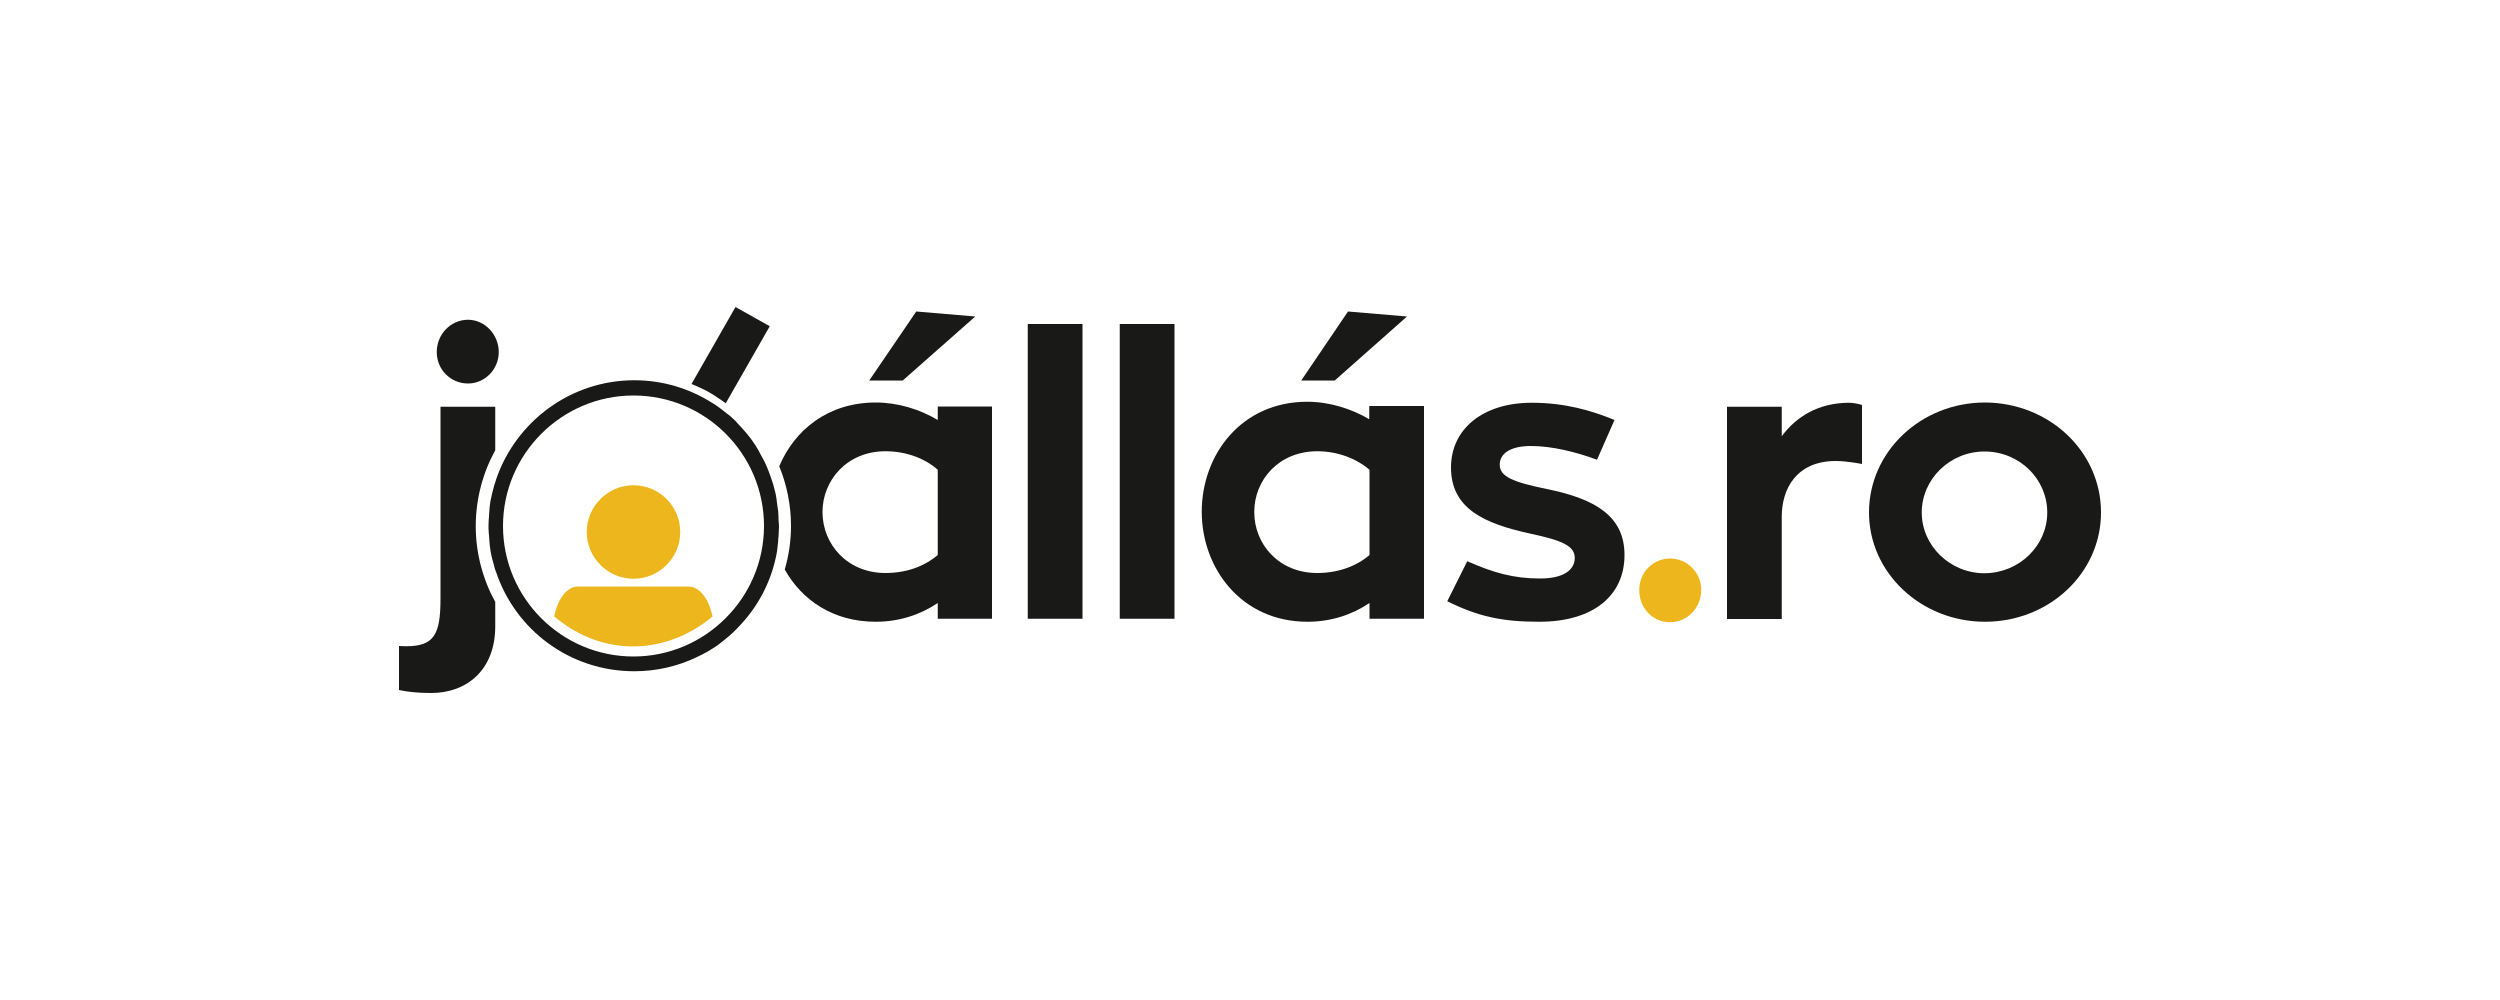 <?xml version="1.0" encoding="utf-8"?>
<!-- Generator: Adobe Illustrator 26.0.3, SVG Export Plug-In . SVG Version: 6.00 Build 0)  -->
<svg version="1.1" id="Layer_1" xmlns="http://www.w3.org/2000/svg" xmlns:xlink="http://www.w3.org/1999/xlink" x="0px" y="0px"
	 viewBox="0 0 100 40" style="enable-background:new 0 0 100 40;" xml:space="preserve">
<style type="text/css">
	.st0{fill:#E53756;}
	.st1{fill-rule:evenodd;clip-rule:evenodd;fill:#E43A3E;}
	.st2{fill-rule:evenodd;clip-rule:evenodd;}
	.st3{fill:#FFFFFF;}
	.st4{fill:#323031;}
	.st5{fill:#FF0000;}
	.st6{fill:#007CB2;}
	.st7{fill:#5B87AC;}
	.st8{fill:#231F20;}
	.st9{fill:#CC0000;}
	.st10{fill:#545454;}
	.st11{fill:#609454;}
	.st12{fill:#D24605;}
	.st13{fill:#4587C7;}
	.st14{fill:#84BFE9;}
	.st15{fill-rule:evenodd;clip-rule:evenodd;fill:#4587C7;}
	.st16{fill:#0B131B;}
	.st17{fill:#151515;}
	.st18{fill:#FF4900;}
	.st19{fill-rule:evenodd;clip-rule:evenodd;fill:#231F20;}
	
		.st20{clip-path:url(#SVGID_00000173846877303838570080000004873604731271858325_);fill:none;stroke:#231F20;stroke-width:0.084;stroke-miterlimit:22.926;}
	.st21{fill-rule:evenodd;clip-rule:evenodd;fill:#6D6E70;}
	.st22{fill-rule:evenodd;clip-rule:evenodd;fill:#EC1C24;}
	.st23{fill:#921B1E;}
	.st24{fill:#64C19A;}
	.st25{fill-rule:evenodd;clip-rule:evenodd;fill:#2B2A29;}
	.st26{fill-rule:evenodd;clip-rule:evenodd;fill:#FFFFFF;}
	.st27{fill:#005998;}
	.st28{fill-rule:evenodd;clip-rule:evenodd;fill:#EEB61D;}
	.st29{fill-rule:evenodd;clip-rule:evenodd;fill:#191A17;}
	.st30{fill:#F16722;}
	.st31{fill:#639550;}
	.st32{fill:#158098;}
	.st33{fill:#0BA39B;}
	.st34{fill:#C75E28;}
	.st35{fill:#0B9147;}
	.st36{fill:#46AE5B;}
	.st37{fill:#E85525;}
	.st38{fill-rule:evenodd;clip-rule:evenodd;fill:#EE404A;}
	
		.st39{clip-path:url(#SVGID_00000034798368462946005740000007458657778504638111_);fill-rule:evenodd;clip-rule:evenodd;fill:#FFFFFF;}
	.st40{clip-path:url(#SVGID_00000034798368462946005740000007458657778504638111_);fill-rule:evenodd;clip-rule:evenodd;}
</style>
<g>
	<path class="st28" d="M66.8,24.89c-0.69,0-1.23-0.56-1.23-1.29c0-0.7,0.55-1.26,1.23-1.26c0.69,0,1.25,0.56,1.25,1.26
		C68.04,24.33,67.48,24.89,66.8,24.89"/>
	<path class="st28" d="M27.21,21.28c0-1.03-0.84-1.87-1.87-1.87s-1.87,0.84-1.87,1.87c0,1.03,0.84,1.87,1.87,1.87
		S27.21,22.31,27.21,21.28"/>
	<path class="st28" d="M27.54,23.46h-4.42c-0.44,0-0.82,0.5-0.95,1.2c0.15,0.12,0.29,0.23,0.45,0.34c1.9,1.3,4.19,1.07,5.88-0.34
		C28.36,23.96,27.98,23.46,27.54,23.46"/>
	<rect x="41.11" y="12.96" class="st29" width="2.19" height="11.79"/>
	<rect x="44.79" y="12.96" class="st29" width="2.19" height="11.79"/>
	<path class="st29" d="M53.39,15.22h-1.34l1.87-2.76l2.36,0.2L53.39,15.22z M54.78,18.79c-0.54-0.46-1.29-0.74-2.09-0.74
		c-1.54,0-2.52,1.15-2.52,2.43c0,1.29,0.98,2.44,2.52,2.44c0.83,0,1.57-0.27,2.09-0.72V18.79z M56.96,16.26v8.49h-2.18v-0.63
		c-0.7,0.47-1.54,0.75-2.48,0.75c-2.66,0-4.23-2.15-4.23-4.4c0-2.27,1.57-4.4,4.22-4.4c0.89,0,1.77,0.28,2.48,0.7v-0.53H56.96z"/>
	<path class="st29" d="M58.69,22.45c1.05,0.46,1.85,0.69,2.91,0.69c1,0,1.39-0.38,1.39-0.82c0-0.48-0.48-0.7-1.8-0.98
		c-1.83-0.4-3.15-1-3.15-2.64c0-1.53,1.26-2.59,3.23-2.59c1.33,0,2.39,0.31,3.31,0.69l-0.7,1.59c-0.83-0.31-1.8-0.55-2.64-0.55
		c-0.83,0-1.25,0.3-1.25,0.75c0,0.47,0.51,0.69,1.88,0.97c1.97,0.4,3.11,1.1,3.11,2.64c0,1.61-1.23,2.67-3.41,2.67
		c-1.47,0-2.43-0.2-3.68-0.82L58.69,22.45z"/>
	<path class="st29" d="M71.27,17.45c0.58-0.79,1.47-1.33,2.67-1.34c0.16,0,0.36,0.03,0.54,0.09v2.36c0,0-0.59-0.12-1.05-0.12
		c-1.57,0-2.16,1.11-2.16,2.23v4.09h-2.19v-8.49h2.19V17.45z"/>
	<path class="st29" d="M81.89,20.5c0-1.34-1.11-2.44-2.51-2.44c-1.38,0-2.51,1.1-2.51,2.44c0,1.33,1.13,2.43,2.51,2.43
		C80.78,22.92,81.89,21.82,81.89,20.5 M84.04,20.5c0,2.43-2.08,4.37-4.64,4.37c-2.56,0-4.64-1.96-4.64-4.37
		c0-2.44,2.08-4.4,4.64-4.4C81.96,16.11,84.04,18.05,84.04,20.5z"/>
	<path class="st29" d="M29.42,12.28l-1.76,3.08l0.19,0.08c0.18,0.08,0.36,0.16,0.53,0.26c0.16,0.09,0.32,0.2,0.48,0.31l0.17,0.12
		l1.76-3.08L29.42,12.28z"/>
	<polygon class="st29" points="39.01,12.66 36.65,12.46 34.77,15.22 36.11,15.22 	"/>
	<path class="st29" d="M37.51,22.2c-0.54,0.46-1.26,0.72-2.09,0.72c-1.53,0-2.52-1.15-2.52-2.44c0-1.26,0.97-2.43,2.52-2.43
		c0.82,0,1.57,0.28,2.09,0.74V22.2z M37.51,16.26v0.54c-0.72-0.43-1.6-0.7-2.48-0.7c-1.91,0-3.25,1.1-3.86,2.55
		c0.3,0.74,0.47,1.54,0.47,2.39c0,0.6-0.09,1.19-0.25,1.74c0.68,1.22,1.93,2.09,3.64,2.09c0.94,0,1.78-0.28,2.48-0.75v0.63h2.17
		v-8.49H37.51z"/>
	<path class="st29" d="M19.81,18.01v-1.74h-2.19v7.67c0,1.44-0.25,1.91-1.38,1.91c-0.09,0-0.19-0.01-0.28-0.01v1.76
		c0.31,0.07,0.74,0.12,1.29,0.12c1.41,0,2.56-0.91,2.56-2.67v-0.97c-0.49-0.89-0.78-1.94-0.78-3.03
		C19.03,19.94,19.32,18.9,19.81,18.01"/>
	<path class="st29" d="M18.72,15.34c0.67,0,1.23-0.56,1.23-1.26s-0.56-1.29-1.23-1.29c-0.69,0-1.25,0.58-1.25,1.29
		S18.03,15.34,18.72,15.34"/>
	<path class="st29" d="M25.34,26.26c-2.89,0-5.22-2.35-5.22-5.22s2.34-5.22,5.22-5.22c2.89,0,5.22,2.35,5.22,5.22
		S28.21,26.26,25.34,26.26 M31.14,20.77c0-0.03,0-0.06,0-0.09c0-0.06-0.01-0.12-0.01-0.18c0-0.03,0-0.07-0.01-0.09
		c-0.01-0.08-0.02-0.15-0.03-0.22c-0.01-0.04-0.01-0.1-0.02-0.15c0-0.03-0.01-0.06-0.01-0.09c-0.01-0.06-0.02-0.11-0.03-0.17v-0.01
		c-0.03-0.13-0.07-0.26-0.1-0.39l0,0c-0.08-0.26-0.17-0.51-0.28-0.76c-0.03-0.08-0.07-0.15-0.1-0.21c-0.08-0.15-0.16-0.29-0.23-0.43
		c-0.03-0.04-0.06-0.09-0.09-0.15c-0.06-0.09-0.12-0.18-0.18-0.26c-0.02-0.03-0.04-0.06-0.07-0.09c-0.06-0.08-0.12-0.15-0.18-0.22
		c-0.06-0.07-0.11-0.12-0.16-0.18c-0.08-0.08-0.16-0.17-0.23-0.25l0,0c-0.11-0.11-0.22-0.21-0.35-0.3
		c-0.08-0.07-0.16-0.12-0.23-0.18c-0.11-0.08-0.21-0.16-0.32-0.22c-0.91-0.58-1.98-0.92-3.14-0.92c-2.56,0-4.75,1.67-5.53,3.98
		c-0.02,0.07-0.04,0.15-0.07,0.21c0,0,0,0,0,0.01c-0.06,0.2-0.1,0.4-0.15,0.62c0,0.02-0.01,0.04-0.01,0.07
		c-0.01,0.04-0.01,0.1-0.02,0.15c-0.01,0.04-0.01,0.09-0.01,0.12c0,0.04-0.01,0.08-0.01,0.12c0,0.06-0.01,0.11-0.01,0.17
		c0,0.03,0,0.07-0.01,0.1c0,0.09-0.01,0.18-0.01,0.27c0,0.09,0,0.18,0.01,0.27c0,0.03,0,0.07,0.01,0.1c0,0.06,0.01,0.11,0.01,0.17
		c0,0.04,0.01,0.08,0.01,0.12c0,0.04,0.01,0.09,0.01,0.12c0.01,0.04,0.01,0.1,0.02,0.15c0,0.02,0.01,0.04,0.01,0.07
		c0.03,0.21,0.09,0.41,0.15,0.62c0,0,0,0,0,0.01c0.02,0.07,0.04,0.15,0.07,0.21c0.77,2.32,2.95,3.98,5.53,3.98
		c0.89,0,1.74-0.2,2.49-0.56c0.16-0.07,0.3-0.15,0.45-0.23c0.07-0.04,0.15-0.09,0.21-0.13c0.15-0.09,0.28-0.19,0.4-0.29
		c0.13-0.1,0.26-0.21,0.38-0.32c0.12-0.11,0.23-0.23,0.35-0.36c0.73-0.79,1.24-1.8,1.43-2.9c0.01-0.08,0.02-0.16,0.03-0.25
		c0-0.01,0-0.01,0-0.02c0.01-0.08,0.02-0.15,0.02-0.22c0-0.03,0-0.06,0.01-0.09c0-0.06,0.01-0.11,0.01-0.17
		c0-0.09,0.01-0.18,0.01-0.28C31.15,20.95,31.15,20.86,31.14,20.77z"/>
</g>
</svg>
